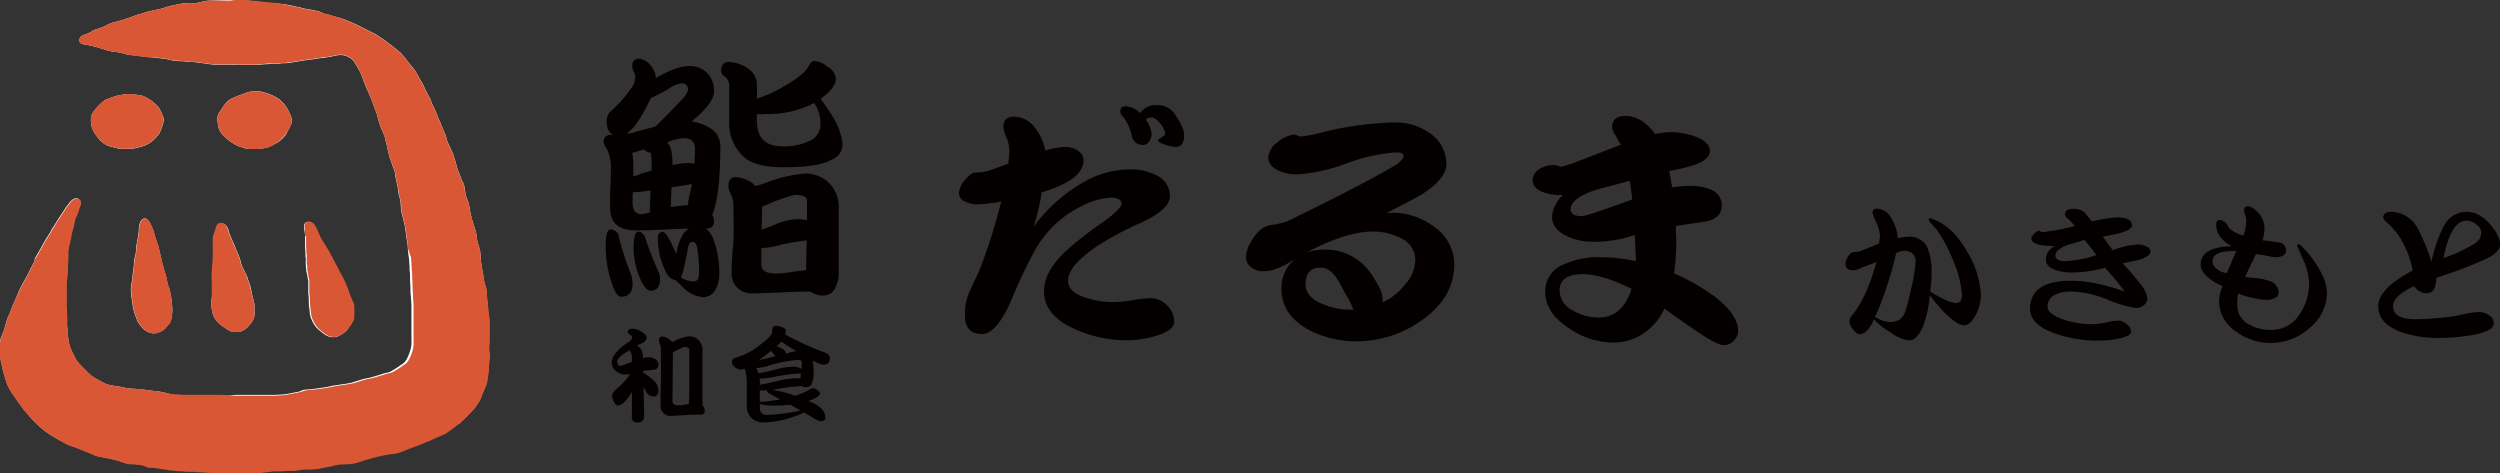 <svg xmlns="http://www.w3.org/2000/svg" viewBox="0 0 435.25 82.43"><rect x="0" y="0" width="435.25" height="82.43" fill="#333333" stroke="none"/><defs><style>.cls-1{fill:#040000;}.cls-2{fill:#fff;}.cls-3{fill:#d95735;}</style></defs><title>logo2</title><g id="レイヤー_2" data-name="レイヤー 2"><g id="レイヤー_1-2" data-name="レイヤー 1"><path class="cls-1" d="M201,58.55a17.35,17.35,0,0,1-4.73.69,22.08,22.08,0,0,1-9.1-1.92c-3.64-1.63-5.41-3.82-5.41-6.59,0-2.18,1.13-4.41,3.5-6.73a57.85,57.85,0,0,1,6.5-5.14c2.32-1.64,3.51-2.78,3.51-3.41s-.64-1.05-1.91-1.05a12.9,12.9,0,0,0-5,1.46,18.69,18.69,0,0,0-8,7.41,79.19,79.19,0,0,0-4.23,8.87c-1.73,4-3.46,6-5.14,6-2,0-3-1.09-3-3.23a9.45,9.45,0,0,1,.73-3.95c.54-1.19,1.09-2.41,1.68-3.6a99.23,99.23,0,0,0,3.91-12.28,25.1,25.1,0,0,1-4.09.5,4.55,4.55,0,0,1-2.1-.45,1.67,1.67,0,0,1-1.18-1.55A3.84,3.84,0,0,1,168,31.35c.68-.86,1.32-1.32,1.86-1.32a7.76,7.76,0,0,0,2.69-.45l3-1.09c.1-1,.19-1.69.19-2.23a6.57,6.57,0,0,0-.55-2.41,5.34,5.34,0,0,1-.5-1.82c0-1.14.64-1.73,1.91-1.73a4.67,4.67,0,0,1,3.64,2A9.88,9.88,0,0,1,182,26.21a13.3,13.3,0,0,1,3.55-.63,3.85,3.85,0,0,1,2.09.63,2.07,2.07,0,0,1,1,1.73c0,2.28-2.46,4.09-7.28,5.55a38.73,38.73,0,0,1-1.41,6,27.78,27.78,0,0,1,9.09-8,16.53,16.53,0,0,1,7.78-2,9.84,9.84,0,0,1,4.46,1,4,4,0,0,1,2.41,3.59c0,1.64-1.77,3.23-5.23,4.78a53.67,53.67,0,0,0-7.46,4c-3.37,2.27-5.05,4.28-5.05,6,0,1.36,1.05,2.36,3.19,3a14.86,14.86,0,0,0,4.82.73,20.75,20.75,0,0,0,3.18-.32,22,22,0,0,1,3.18-.36,3.92,3.92,0,0,1,2.83,1.23,4,4,0,0,1,1.27,2.82C204.44,57.05,203.3,57.92,201,58.55Zm3.59-33a5,5,0,0,1-1.73-.37c-.86-.27-1.27-.54-1.27-.86l.64-.41c.41-.23.63-.46.63-.68a3.38,3.38,0,0,0-.86-1.73c-.59-.68-1.09-1.05-1.5-1.05a1.07,1.07,0,0,0-1,.41,5,5,0,0,1,1,2.46,2.24,2.24,0,0,1-.46,1.32,1.22,1.22,0,0,1-1.09.59,1.86,1.86,0,0,1-1.91-1.64,7.89,7.89,0,0,0-1.55-3.28,1.33,1.33,0,0,1-.45-.91c0-.59.32-.9,1-.9a4,4,0,0,1,2.46,1.18,3.27,3.27,0,0,1,2.87-1.37,3.53,3.53,0,0,1,2.95,1.28c1.19,1.63,1.82,2.91,1.82,3.86C206.21,24.89,205.67,25.58,204.62,25.58Z"/><path class="cls-1" d="M247.45,55.82a19.5,19.5,0,0,1-11.23,3.6,17.73,17.73,0,0,1-8.56-2.1c-3-1.72-4.55-4-4.55-7a6.41,6.41,0,0,1,2.42-5.28c-2.14,1.45-4,2.18-5.51,2.18a3.21,3.21,0,0,1-2.09-.63,2.17,2.17,0,0,1-1-1.91,5.44,5.44,0,0,1,.82-2.51,8.51,8.51,0,0,1,1.64-2.13,4.19,4.19,0,0,1,2.13-.91,13,13,0,0,0,2.32-.5q.82-.34,6.14-3c5.33-2.63,9.6-4.91,12.79-6.77,1-.64,1.59-1.23,1.59-1.69s-.41-.63-1.23-.63a29.7,29.7,0,0,0-8.69,1.91,29.77,29.77,0,0,1-8.6,1.91,7.45,7.45,0,0,1-3.18-.64c-1.27-.55-1.86-1.32-1.86-2.32a3.66,3.66,0,0,1,1.63-2.64,5,5,0,0,1,3-1.32,1.21,1.21,0,0,1,.5.19,1.2,1.2,0,0,0,.55.13,17.92,17.92,0,0,0,3-.54,58,58,0,0,1,13.33-1.91,10.29,10.29,0,0,1,6.09,1.86,6.4,6.4,0,0,1,2.91,5.41c0,1.64-1.36,3.37-4.09,5.14-.68.46-2.78,1.55-6.32,3.37.9,0,1.22-.05,1-.05a12,12,0,0,1,7.23,2.41A7.86,7.86,0,0,1,253.18,46C253.18,49.87,251.27,53.19,247.45,55.82Zm-12.92-4.18a25.57,25.57,0,0,1-1.23-2.27c-1-1.82-2.09-2.78-3.36-2.78-1.78,0-2.64,1-2.64,2.87,0,1.5.95,2.63,2.91,3.45a12.34,12.34,0,0,0,4.87,1h.54A13.16,13.16,0,0,0,234.53,51.64Zm9.33-10.19A10.61,10.61,0,0,0,239,40.31c-3.09,0-6.95,1.23-11.5,3.64a9.87,9.87,0,0,1,3.18-.5,9.54,9.54,0,0,1,7.64,3.69A15.93,15.93,0,0,1,240,49.82a4.77,4.77,0,0,1,.72,2.82,10.76,10.76,0,0,0,3.82-3,6.84,6.84,0,0,0,1.87-4.37A4.19,4.19,0,0,0,243.86,41.45Z"/><path class="cls-1" d="M301.86,59.33a2.44,2.44,0,0,1-1.77.77c-.78,0-2.51-.91-5.14-2.73-1.73-1.18-3.46-2.41-5.19-3.64,0,.09-.09.23-.18.41a10.12,10.12,0,0,1-3.6,4,9.23,9.23,0,0,1-5.09,1.5,13.83,13.83,0,0,1-7.69-2.46c-2.82-1.82-4.18-4-4.18-6.41A5,5,0,0,1,272.34,46a14.18,14.18,0,0,1,6.23-1.22,30.26,30.26,0,0,1,6.23.68v-.68c0-.1-.09-1.37-.18-3.87a21.91,21.91,0,0,1-7,1.18,10.84,10.84,0,0,1-4.68-.91c-1.82-.82-2.73-2-2.73-3.5a5.83,5.83,0,0,1,1.91-3.73h-.41a8.17,8.17,0,0,1-3.05-.5c-1.23-.46-1.82-1.14-1.82-2.09a2.37,2.37,0,0,1,1.27-2,5,5,0,0,1,2.46-.64,3,3,0,0,1,1.05.32,15.65,15.65,0,0,0,2.86-.86l7.74-3a13.56,13.56,0,0,1-.91-1.55,3.47,3.47,0,0,1-.64-1.45c0-1.32.77-2,2.32-2,1.82,0,3.55,1,5.18,3.14a17.21,17.21,0,0,1,2.55-.32,13.5,13.5,0,0,1,4.19.68c1.82.64,2.77,1.5,2.77,2.59s-1,1.87-2.86,2.5a32.37,32.37,0,0,1-4.19,1c.09.63.27,1.59.5,2.86a19.42,19.42,0,0,1,3.18-.27,9.09,9.09,0,0,1,3.51.63,2.94,2.94,0,0,1,1.95,2.69c0,1.64-1,2.59-3,2.91-1.14.18-2.83.41-5,.77,0,.37,0,1,.05,1.73s0,1.37,0,1.73a41.84,41.84,0,0,1-.36,4.78,36.44,36.44,0,0,1,6.91,3.91c2.82,2.14,4.23,4.18,4.23,6.09A2.46,2.46,0,0,1,301.86,59.33Zm-26.25-11.6c-2.72,0-4.09,1-4.09,2.82a4,4,0,0,0,2.41,3.55,8.56,8.56,0,0,0,4.41,1.18c2.73,0,4.64-1.64,5.73-5Q278.82,47.73,275.61,47.73Zm8.15-16.24c-3.78,1-5.78,1.5-6,1.59-2.91,1-4.32,2.14-4.32,3.32,0,.82.64,1.23,2,1.23.59,0,3.5-1,8.74-2.91Z"/><path class="cls-1" d="M343.92,54.93c-.63,1.15-1.28,1.69-1.94,1.69-1.31,0-3.3-1.72-6-5.19a20.76,20.76,0,0,1-1.12,5.25c-.71,1.72-1.56,2.59-2.54,2.59a7.22,7.22,0,0,1-3.14-1.37,13.33,13.33,0,0,1-2.92-2.29c-.77,1.72-1.61,2.57-2.48,2.57-.33,0-.71-.28-1.12-.77A2.34,2.34,0,0,1,322,56a1.67,1.67,0,0,1,.44-1.1c1.64-1.91,3.05-5,4.26-9.28-.8.3-1.75.66-2.84,1.09a3.57,3.57,0,0,1-1.18.36c-.92,0-1.39-.36-1.39-1.12a2.43,2.43,0,0,1,.49-1.34c.3-.46.6-.71.93-.71a4.5,4.5,0,0,0,1.69-.38c.63-.24,1.53-.63,2.73-1.12.11-.71.17-1.14.17-1.31a6.34,6.34,0,0,0-.63-2.37A6.89,6.89,0,0,1,326,37c0-.43.27-.68.82-.68A3,3,0,0,1,329.29,38a7.23,7.23,0,0,1,1.09,3.44c1-.14,1.61-.22,1.83-.22a3.42,3.42,0,0,1,3.28,1.72,10.66,10.66,0,0,1,.79,4.7c0,.71-.08,1.74-.22,3.11a16.63,16.63,0,0,0,2.4,1.34,5.7,5.7,0,0,0,2,.68c.73,0,1.12-.47,1.12-1.39a17.86,17.86,0,0,0-1.53-6,25.54,25.54,0,0,0-2.87-5.4c-.08-.08-.38-.41-.87-1-.36-.38-.52-.63-.52-.74s.08-.24.3-.24c.05,0,.41.16,1.09.43,2,.88,3.8,2.73,5.38,5.52a15.79,15.79,0,0,1,2.32,7.61A7.31,7.31,0,0,1,343.92,54.93ZM333,44.17a2.21,2.21,0,0,0-1.45-.52,4.28,4.28,0,0,0-1.44.41,48.94,48.94,0,0,1-1.51,5.49,44.93,44.93,0,0,1-2.15,5.6,5.17,5.17,0,0,0,2.4.9,3.37,3.37,0,0,0,1.8-.36,2.71,2.71,0,0,0,1.07-1.53c.3-.9.68-2.34,1.12-4.34a28.32,28.32,0,0,0,.68-4.34A1.79,1.79,0,0,0,333,44.17Z"/><path class="cls-1" d="M372.85,45.1c-.19.08-1.28.33-3.3.74a39.67,39.67,0,0,1,2.81,3.25,6,6,0,0,1,1.5,2.78,1.56,1.56,0,0,1-.57,1.23,2,2,0,0,1-1.34.52,18.79,18.79,0,0,1-5.08-1.48,18.31,18.31,0,0,0-6.27-1.39,6,6,0,0,0-2.93.63,2.21,2.21,0,0,0-1.2,2c0,.79.8,1.5,2.41,2.12a15.05,15.05,0,0,0,5.59.93,11.08,11.08,0,0,0,2.24-.3,10.74,10.74,0,0,1,2.1-.32,2.32,2.32,0,0,1,1.48.65,1.81,1.81,0,0,1,.73,1.28c0,.49-.71.9-2.07,1.2a17.78,17.78,0,0,1-3.52.36,22.3,22.3,0,0,1-8-1.37c-2.67-1-4-2.43-4-4.14q0-4.92,7.21-4.92a24.32,24.32,0,0,1,4.75.57,34.41,34.41,0,0,1,4.55,1.34,46.62,46.62,0,0,0-3.46-4.15,23.81,23.81,0,0,1-5.43.82,9.8,9.8,0,0,1-3-.38c-1.25-.38-1.85-1-1.85-1.88a2.55,2.55,0,0,1,1.55-2.35c-2.73,0-4.09-.44-4.09-1.37,0-.19.16-.46.54-.82a1.49,1.49,0,0,1,.85-.51.79.79,0,0,0,.55.27,37,37,0,0,0,5.65-1.07c-.47-.49-.9-1-1.34-1.36-.27-.25-.41-.46-.41-.63,0-.65.52-1,1.56-1a2.74,2.74,0,0,1,1.74.55,12.16,12.16,0,0,1,1.39,1.66,26.1,26.1,0,0,1,4.34-.71c1.75,0,2.65.47,2.65,1.37,0,.54-.73,1-2.21,1.39-.95.22-1.91.41-2.86.6.38.55.95,1.31,1.72,2.35a15.15,15.15,0,0,1,4.23-1,3.57,3.57,0,0,1,1.69.38,1,1,0,0,1,.65.9C374.35,44.28,373.83,44.72,372.85,45.1Zm-9.93-3.33c-.06,0-1,.3-2.9.87a4.78,4.78,0,0,0-1.55.82,1.33,1.33,0,0,0-.63,1,.87.87,0,0,0,.54.8,2.11,2.11,0,0,0,1,.21,18.86,18.86,0,0,0,5.6-1.06C364.25,43.44,363.57,42.56,362.92,41.77Z"/><path class="cls-1" d="M402.06,57.14a10.13,10.13,0,0,1-12.81.55,6.41,6.41,0,0,1-2.92-5.38,6.67,6.67,0,0,1,.63-2.46c-2.57-1.2-3.82-2.46-3.82-3.82,0-2,1.8-3.06,5.4-3.17-1.8-1-2.7-2.24-2.7-3.71,0-.55.19-.85.63-.85a1.54,1.54,0,0,1,.68.25,1.45,1.45,0,0,1,.47.38,3.18,3.18,0,0,0,.6.9A6,6,0,0,0,390.56,41a6.94,6.94,0,0,0,.5-2.76,3.66,3.66,0,0,0-.17-.82,2.27,2.27,0,0,1-.19-.82.62.62,0,0,1,.71-.68c.46,0,1.06.41,1.83,1.18a4.25,4.25,0,0,1,1,3,6.66,6.66,0,0,1-.35,1.75c.71.05,1.74.19,3.11.41A1.34,1.34,0,0,1,398,43.63a1,1,0,0,1-.49.84,2.45,2.45,0,0,1-1.28.3,6.65,6.65,0,0,1-1.34-.19c-.82-.16-1.53-.27-2.13-.35l-1.91,4,2.46.25a11,11,0,0,1,1.69.41,2.2,2.2,0,0,1,1.72,2.1,1,1,0,0,1-.65.87,2.94,2.94,0,0,1-1.42.36,16.58,16.58,0,0,1-5-1.12,10.67,10.67,0,0,0-.13,2,3.72,3.72,0,0,0,2.07,3.41,7.61,7.61,0,0,0,3.88.93,5.71,5.71,0,0,0,4.77-2.54A9.63,9.63,0,0,0,402,49.06a11.1,11.1,0,0,0-1.06-3.93c-.66-1.53-1-2.32-1-2.35a.25.25,0,0,1,.28-.27c.16,0,.76.57,1.74,1.72a17.45,17.45,0,0,1,2.22,3.38,8.12,8.12,0,0,1,.95,3.28A8,8,0,0,1,402.06,57.14ZM386.8,43.9c-1.07.27-1.59.82-1.59,1.64a1.58,1.58,0,0,0,.8,1.31,2.94,2.94,0,0,0,1.69.68c.3-.74.84-2,1.64-3.82A12.69,12.69,0,0,0,386.8,43.9Z"/><path class="cls-1" d="M432.66,45.16a77.45,77.45,0,0,1-8.49,3.19c-.06,1.8-.6,2.7-1.67,2.7a2.52,2.52,0,0,1-2.18-1.23c-2.46,1.1-3.69,2.27-3.69,3.47,0,1.53,1.31,2.29,4,2.29a49.68,49.68,0,0,0,6.28-.49c.27,0,1.07-.19,2.32-.46a12.93,12.93,0,0,1,2.35-.3,3.08,3.08,0,0,1,1.8.57,1.65,1.65,0,0,1,.79,1.37c0,1-1.39,1.66-4.12,2.13a34.89,34.89,0,0,1-5.27.43,19.53,19.53,0,0,1-6.85-1.06c-2.59-1-3.88-2.46-3.88-4.48s2-4.07,6-6.2a16.9,16.9,0,0,0-1.58-4.61,12.45,12.45,0,0,0-2.87-3.71c-.46-.38-.68-.71-.68-1a.79.79,0,0,1,.33-.6,1.21,1.21,0,0,1,.84-.3,5.4,5.4,0,0,1,5,3.22,37.64,37.64,0,0,1,2.24,5.46,23.65,23.65,0,0,1,2.13-6.17,4.43,4.43,0,0,1,3.93-2.51c1.75,0,3.33,1,4.69,2.89a5.55,5.55,0,0,1,1.23,2.76C435.25,43.49,434.38,44.36,432.66,45.16Zm-1.53-6.09a2.71,2.71,0,0,0-1.72-.66c-1.8,0-3.14,2.19-4,6.53a28.62,28.62,0,0,0,4.94-2.24,4.43,4.43,0,0,0,1.28-1,2.19,2.19,0,0,0,.33-1.36A1.81,1.81,0,0,0,431.13,39.07Z"/><path class="cls-1" d="M113.36,11.5a3.68,3.68,0,0,1,.82,2.05.15.15,0,0,0,.13-.05c2.37-1.32,4.23-2,5.6-2a4.33,4.33,0,0,1,3.23,1.23,4.46,4.46,0,0,1,1.18,3.18c0,1.19-.95,2.6-2.86,4.33a13.48,13.48,0,0,0-1,.91,8.41,8.41,0,0,1,3.36,1.27,3.69,3.69,0,0,1,1.59,3c0,5.23-.41,9-1.13,11.23a5.23,5.23,0,0,1-.28.68,3,3,0,0,1,.32,1.23q0,1.15-1.23,1.23h-.18a4.49,4.49,0,0,1,1.23,1.68,16.8,16.8,0,0,1,1.09,6.19,5.45,5.45,0,0,1-.86,3.09,2.51,2.51,0,0,1-2,1,5.54,5.54,0,0,1-3.46-1.73,16.18,16.18,0,0,1-1.18-1.18,2.52,2.52,0,0,1-1.82-1.55,12.69,12.69,0,0,1-1.37-5.87c0-.68.27-1.05.91-1.05.41,0,1.18,1.28,2.28,3.83,0,.09,0,.13,0,.18a8.4,8.4,0,0,1,1-3.23A2.91,2.91,0,0,1,120,39.79l-3.59.14c-2.73.14-4.6.18-5.6.18-3.09,0-4.59-1.27-4.59-3.91,0-.77,0-1.55,0-2.36s.14-2.32.14-4.6a7.52,7.52,0,0,0-.82-3.55,1.9,1.9,0,0,1-.45-1c0-.82.45-1.23,1.45-1.23h.27c-.81-.32-1.18-1.09-1.18-2.32a2.33,2.33,0,0,1,.64-1.73,21,21,0,0,0,3.59-4,3.3,3.3,0,0,0,.73-1.95,2.28,2.28,0,0,0-.27-1.05,1.51,1.51,0,0,1-.23-.91,1.12,1.12,0,0,1,1.23-1.27A3,3,0,0,1,113.36,11.5Zm-5.73,29.3a48.66,48.66,0,0,0,2.14,6.73,5.55,5.55,0,0,1,.36,1.82c0,1.54-.68,2.32-2,2.32-.63,0-1.22-1-1.77-2.87a19.54,19.54,0,0,1-.91-5.87c0-2,.27-3,.91-3A1.6,1.6,0,0,1,107.63,40.8Zm1.64-17.56a4.63,4.63,0,0,0,1.5-.32c1.18-.32,2.27-.59,3.27-.87,1-.9,2.28-2.22,4-4,1.14-1.14,1.73-1.95,1.73-2.45a1,1,0,0,0-1.09-1.1,5.19,5.19,0,0,0-2.37,1.05c-1.27.68-2.23,1.18-3,1.55a31.21,31.21,0,0,1-2.22,4,7.28,7.28,0,0,1-2,2.14Zm2.32,7,1.86-.54,0-1.5a7.8,7.8,0,0,0-.19-1.6,1.77,1.77,0,0,1-1.13-.59c-.87.27-1.55.46-2.05.59a12.6,12.6,0,0,1,.18,2c0,.82,0,1.5,0,2.09A5.66,5.66,0,0,0,111.59,30.24Zm1.54,6.51.14-3.6a24.76,24.76,0,0,1-3.09.32c-.05.82-.05,1.46-.05,1.82,0,1.32.5,2,1.59,2a5.68,5.68,0,0,0,1.41-.32Zm-.86,4.41a47.48,47.48,0,0,0,2.27,5.91,3.64,3.64,0,0,1,.37,1.55c0,1.27-.55,2-1.6,2-.68,0-1.36-.81-2-2.45a13.65,13.65,0,0,1-1-5c0-1.87.27-2.83.87-2.83C111.54,40.29,111.9,40.61,112.27,41.16Zm4-16.19c.55.5.82,1.77.82,3.77a14.9,14.9,0,0,1,2.69-.36,4.84,4.84,0,0,1,1.13.13c0-.81.1-1.63.1-2.45,0-1.28-.6-2-1.78-2a8.74,8.74,0,0,0-2.77.59,1.42,1.42,0,0,1-.28.23S116.18,25,116.22,25Zm3.83,8.87c.13-.64.27-1.23.36-1.82-1.27.27-2.46.45-3.55.59l-.13,3.45c1-.18,2-.27,3-.36C119.82,35.16,119.91,34.56,120.05,33.84ZM120.77,49c.59,0,.91-.45.91-1.36a23.58,23.58,0,0,0-.32-4.64c-.18-.59-.45-.91-.77-.91s-.59.27-.77.82c-.14.82-.32,1.86-.59,3a11.72,11.72,0,0,1-.69,2.41A4.63,4.63,0,0,0,120.77,49Zm9.65-36.93a3.35,3.35,0,0,1,1.36,2.82v2.27a20,20,0,0,0,4.46-2c2.45-1.36,4-2.59,4.55-3.64.32-.59.63-.91,1-.91a4.21,4.21,0,0,1,2.28,1,2.69,2.69,0,0,1,1.45,2.09c0,1.09-.91,2.23-2.64,3.5l0,.05a31.51,31.51,0,0,1,2,2.91,11.23,11.23,0,0,1,1.82,5,2.94,2.94,0,0,1-2,2.68c-1.54.87-4.27,1.28-8.28,1.28-3.45,0-5.86-.64-7.14-2a8.05,8.05,0,0,1-2.32-6.23V14.87a2,2,0,0,0-.91-1.64,1.1,1.1,0,0,1-.5-.86c0-1,.46-1.6,1.41-1.6A6.94,6.94,0,0,1,130.42,12.05Zm.72,20a3,3,0,0,0,.37.31,12.42,12.42,0,0,0,1.77-.54,25.41,25.41,0,0,1,6.87-1.64,6,6,0,0,1,4.28,1.73,6.14,6.14,0,0,1,1.59,4.5V47.21a5.74,5.74,0,0,1-.77,3.23,2.27,2.27,0,0,1-1.73,1,3.51,3.51,0,0,1-2.41-.68c-1.91,0-3.87.09-5.92.18s-3.64.14-4.46.14a3.41,3.41,0,0,1-3.36-3.37c0-.77,0-2.32.23-4.59s.09-4.87.09-7.32a4.92,4.92,0,0,0-.59-2.28,2.62,2.62,0,0,1-.28-1.09c0-1,.41-1.59,1.23-1.59A5.49,5.49,0,0,1,131.14,32Zm1.69-12.19a7,7,0,0,1-1.05,0v1.14c0,3,1.5,4.46,4.5,4.46a10.2,10.2,0,0,0,4.78-1,3.09,3.09,0,0,0,1.77-2.63,6.33,6.33,0,0,0-1-3.78s-.09,0-.09-.14A17.29,17.29,0,0,1,132.83,19.83Zm7.59,23.47c0-.5,0-1,.05-1.5-1.46.18-2.91.41-4.32.72a14,14,0,0,1-3.46.6h-.14l0,2.86c0,1.09.82,1.59,2.5,1.59a18,18,0,0,0,2.78-.27c1-.14,1.82-.23,2.54-.32C140.33,45.89,140.38,44.66,140.42,43.3ZM135,39.07a10.25,10.25,0,0,1,3.77-.91,10.78,10.78,0,0,1,1.73.18c0-1.09,0-2.23,0-3.41,0-.68-.72-1-2.13-1a28.21,28.21,0,0,0-5,1.78,5.34,5.34,0,0,0-.68.27l-.09,4C133.19,39.79,134,39.48,135,39.07Z"/><path class="cls-1" d="M111.71,57.75c.57.36.86.71.86,1a1.16,1.16,0,0,1-.82,1l-.87.44a3.62,3.62,0,0,1,.58.38,2.65,2.65,0,0,1,.47,1.75,5.28,5.28,0,0,1,1.08-.11,1.85,1.85,0,0,1,1.12.36,1.06,1.06,0,0,1,.51.91q0,.9-1.14.93c-.59.05-1.09.11-1.53.16l0,.29A10.16,10.16,0,0,1,113.53,66a2.68,2.68,0,0,1,1.11,1.87c0,.76-.27,1.14-.78,1.14a1.44,1.44,0,0,1-1.4-.85l-.42-.78.11,4.89q0,1.29-1.14,1.29t-1-1.14l0-4.19c-.15.22-.29.46-.44.68-.73,1.12-1.4,1.67-2,1.67a.51.51,0,0,1-.49-.35,2.3,2.3,0,0,1-.51-1.29c0-.4.29-.83.91-1.34a12.68,12.68,0,0,0,2.26-2.48,5.36,5.36,0,0,1-.75.06,2.39,2.39,0,0,1-1.86-.66,1.92,1.92,0,0,1-.63-1.42c0-1,.87-2.11,2.65-3.38.6-.36.91-.69.91-1,0-.14-.12-.27-.36-.42s-.42-.36-.42-.56a.41.41,0,0,1,.2-.36.88.88,0,0,1,.58-.15A3.43,3.43,0,0,1,111.71,57.75ZM110,62.38a2.23,2.23,0,0,0-.38-1.4h0c-1.46.83-2.16,1.49-2.16,1.92s.16.79.5.79a2.79,2.79,0,0,0,1.13-.37L110,63Zm6.6-3.25a2.62,2.62,0,0,1,.4.43,2.15,2.15,0,0,0,.48-.2,7.07,7.07,0,0,1,2.47-.81,2.39,2.39,0,0,1,1.71.69,2.47,2.47,0,0,1,.64,1.8v9.09a2.92,2.92,0,0,1,0,.46,1.28,1.28,0,0,1,.38.89.63.63,0,0,1-.71.71c-1,0-2.18,0-3.42.14-.93,0-1.56.08-1.91.08A1.71,1.71,0,0,1,115,70.7c0-.64,0-1.91.05-3.81s0-4.09,0-6.12a2,2,0,0,0-.24-1,1.28,1.28,0,0,1-.1-.47c0-.47.18-.71.56-.71A2.11,2.11,0,0,1,116.55,59.13ZM120,66.86c0-1.75,0-3.71,0-5.89,0-.37-.29-.57-.85-.57a9,9,0,0,0-1.82.86l-.18.09-.07,8.44c0,.52.34.78,1.07.78a5.75,5.75,0,0,0,1.25-.15,2.83,2.83,0,0,0,.53-.07C120,69.4,120,68.24,120,66.86Z"/><path class="cls-1" d="M136.28,57c.34.15.52.31.52.46a3.29,3.29,0,0,1-.09.76,44.73,44.73,0,0,0,6.86,3.13c.6.26.91.56.91.95,0,.8-.38,1.2-1.13,1.2a5.25,5.25,0,0,1-1.87-.75,9.54,9.54,0,0,1,.16,1.93,4.43,4.43,0,0,1-.38,2.24,1.07,1.07,0,0,1-1,.49,1,1,0,0,1-.71-.2,37,37,0,0,0-4.1.49c-.36.07-.71.14-1,.18a19.54,19.54,0,0,1,3.88,1,8.26,8.26,0,0,0,2.51-1,1.18,1.18,0,0,1,.69-.29,1.43,1.43,0,0,1,.74.31c.31.21.48.43.48.67s-.58.73-1.71,1.13l-.29.1A8.06,8.06,0,0,1,142.86,71a2.37,2.37,0,0,1,.84,1.69c0,.42-.29.63-.84.63a3.68,3.68,0,0,1-1.33-.58c-.47-.31-1-.62-1.53-.94a17.13,17.13,0,0,1-2,.81,16.21,16.21,0,0,1-5,.93,2.9,2.9,0,0,1-2.11-.71,2.79,2.79,0,0,1-.87-2l0-4.18a8.11,8.11,0,0,0-.22-2,3,3,0,0,1-.14-.49,1.87,1.87,0,0,1-.66.16,1.6,1.6,0,0,1-1.09-.43,1.17,1.17,0,0,1-.47-.79c0-.47.16-.74.53-.78a12.44,12.44,0,0,0,4.63-2.51c1.15-.87,1.77-1.51,1.84-1.93a3.71,3.71,0,0,1,0-.42c0-.49.23-.74.63-.74A2.9,2.9,0,0,1,136.28,57Zm-4.53,7.24c.11.24.21.49.31.75a27.51,27.51,0,0,0,3.05-.69,12.84,12.84,0,0,1,3-.46,2.87,2.87,0,0,1,1.35.33s.05.05.09.05a9.25,9.25,0,0,0,.06-.94c0-.42-.2-.64-.57-.64a24.35,24.35,0,0,0-5.42,1.09,8.43,8.43,0,0,1-1.76.33.78.78,0,0,1-.22,0A1.16,1.16,0,0,0,131.75,64.2Zm1.31-1.74L135,62a8,8,0,0,0-.8-.89c-.78.63-1.47,1.18-2.09,1.62A6.5,6.5,0,0,0,133.06,62.46Zm-.77,4.2v.25c.48,0,1.55-.27,3.19-.65a15.75,15.75,0,0,1,3.32-.46,2.69,2.69,0,0,1,.57.06c0-.29,0-.58.09-.87a1.5,1.5,0,0,1-.38,0,29.36,29.36,0,0,0-3.93.51,12.49,12.49,0,0,1-2.53.35,2.18,2.18,0,0,1-.38,0A6.87,6.87,0,0,1,132.29,66.66Zm.4,3.25a24.7,24.7,0,0,0,3.15-.43c-.62-.31-1.24-.64-1.87-1-.3-.1-.42-.24-.42-.42a.3.3,0,0,1,0-.13,7.18,7.18,0,0,1-.88,0h-.4v2A1.6,1.6,0,0,1,132.69,69.91Zm4.9.51a25.34,25.34,0,0,1-3,.15,10.61,10.61,0,0,1-1.92-.16,1,1,0,0,1-.37-.13v.63a1.12,1.12,0,0,0,1.26,1.28,30.7,30.7,0,0,0,5.8-.77Zm1.1-9.29c-.38-.22-.76-.46-1.16-.71a12.42,12.42,0,0,1-1.49-1,5.9,5.9,0,0,1-.75.75l-.09.09a4.24,4.24,0,0,1,.88.35c.47.25.72.5.72.76v.18C137.57,61.33,138.19,61.2,138.69,61.13Z"/><path class="cls-2" d="M39.89,68.89H38.68l-1.38,0-1.85,0-.92,0H33.32l-1.52,0c-.44,0-.88,0-1.32-.09A11,11,0,0,1,29,68.44L28,68.23a5.72,5.72,0,0,0-1.09-.15,5.51,5.51,0,0,1-.57-.06L25,67.84c-.25,0-.51-.07-.77-.09l-1.69-.11a4.77,4.77,0,0,1-.66-.1c-.36-.07-.73-.17-1.1-.22l-.45-.07-1.13-.2a3.74,3.74,0,0,1-.48-.12,6.44,6.44,0,0,1-1.38-.65L16.84,66a6.17,6.17,0,0,1-1-.64,11.22,11.22,0,0,1-1-.95c-.1-.12-.21-.22-.32-.33s-.38-.38-.56-.58-.32-.36-.48-.54a2,2,0,0,1-.31-.48c-.08-.16-.16-.33-.25-.49s-.29-.58-.43-.87a7.2,7.2,0,0,1-.6-2c0-.28-.07-.57-.09-.86s-.06-.67-.08-1A10.19,10.19,0,0,1,11.68,56a9.72,9.72,0,0,0-.08-1.43c0-.41-.06-.82-.08-1.24V53.1q0-.69,0-1.38,0-1.08,0-2.16a8.42,8.42,0,0,1,.08-1c0-.21.05-.42.07-.63,0-.41.07-.82.07-1.23,0-.13,0-.25,0-.38,0-.53.09-1.07.09-1.61,0-.3,0-.61,0-.92a4.84,4.84,0,0,1,.15-1,2.33,2.33,0,0,0,.07-.25c.11-.5.2-1,.3-1.49s.2-.94.34-1.4a3.9,3.9,0,0,0,.14-.59c0-.18.07-.36.1-.54a3,3,0,0,1,.27-.81,2.11,2.11,0,0,0,.16-.34c.1-.26.19-.52.28-.79s.17-.54.29-.81a1.06,1.06,0,0,0,.06-.19.83.83,0,0,0-.16-.81.71.71,0,0,0-.7-.24,1.31,1.31,0,0,0-.47.2,3.14,3.14,0,0,0-.73.77,4.12,4.12,0,0,1-.32.41,3.3,3.3,0,0,0-.34.49c-.14.24-.29.46-.44.68s-.48.72-.71,1.08-.42.69-.62,1l-.14.22a6.14,6.14,0,0,0-.53.89,11.78,11.78,0,0,1-.61,1,9.87,9.87,0,0,0-.54.88c-.23.42-.45.85-.69,1.26s-.53.94-.83,1.39A1.89,1.89,0,0,0,6,45.4a2.55,2.55,0,0,1-.2.48l-.28.53c-.09.16-.18.32-.26.49-.2.46-.45.91-.69,1.35-.14.27-.3.52-.44.78-.24.45-.47.9-.7,1.36-.06.11-.1.22-.16.34L2.8,51.85l-.23.56a2.07,2.07,0,0,1-.15.34,4.49,4.49,0,0,0-.31.71,13.07,13.07,0,0,1-.65,1.6,5.46,5.46,0,0,0-.26.67c-.16.51-.29,1-.45,1.55-.1.31-.21.61-.34.91s-.17.43-.25.64a1.85,1.85,0,0,0-.11.45,6.77,6.77,0,0,0,0,1c0,.22,0,.44,0,.66s0,.52,0,.78a5.33,5.33,0,0,0,.1,1.05c0,.17.07.34.11.51.08.4.16.81.27,1.21.18.64.37,1.29.57,1.93a5.17,5.17,0,0,0,.52,1.18l.19.35a5.49,5.49,0,0,0,.52.8l.31.45c.26.39.51.79.8,1.16a3.25,3.25,0,0,1,.31.42,11.49,11.49,0,0,0,.8,1l.73.86.2.21.59.63c.08.08.16.17.24.24.54.48,1.08,1,1.65,1.4a7.34,7.34,0,0,0,.73.51l.59.36a13.26,13.26,0,0,0,1.38.78l.61.32a5.62,5.62,0,0,0,1.42.62l.33.1c.49.22,1,.36,1.49.6a.75.75,0,0,0,.13.06c.64.25,1.26.51,1.89.78a3,3,0,0,0,.66.2l1,.19c.5.1,1,.2,1.51.33s.92.22,1.36.38l.55.16a6.12,6.12,0,0,0,1,.23l.49,0,1,.09c.22,0,.44,0,.66.08.37.07.74.1,1.11.15s.61,0,.92.06.5,0,.74.09.65.1,1,.15l.82.14.57.08,1.35.12.51,0c.42,0,.85.07,1.27.09l.72,0,.8.08c.14,0,.28,0,.43,0l1,.07.09,0c.35,0,.7.08,1.06.08.61,0,1.23,0,1.84.06h.17a8.85,8.85,0,0,0,.89,0h.12c.4,0,.8,0,1.2,0h2.91a8.32,8.32,0,0,0,1.12-.07l.74-.09,1.61-.11h.12l1.06,0H49l.78-.07.25,0c.27,0,.54,0,.81,0a5.36,5.36,0,0,0,1.06-.1,7.83,7.83,0,0,1,1.28-.14l1,0a11.89,11.89,0,0,0,1.2-.12l.54-.11,1.47-.27.48-.09c.15,0,.3-.07.45-.12a4.33,4.33,0,0,1,1.19-.17c.42,0,.84,0,1.26-.05a6.73,6.73,0,0,0,1.61-.3l.76-.26.63-.2c.47-.11.93-.25,1.39-.38l.75-.19.79-.17a12.3,12.3,0,0,1,1.7-.28,5.34,5.34,0,0,0,1.26-.27,10.14,10.14,0,0,0,1-.39l.29-.13.76-.28.37-.14a10.74,10.74,0,0,0,1.37-.52c.36-.17.73-.31,1.1-.45a4.22,4.22,0,0,0,.45-.18c.37-.19.74-.35,1.12-.52l.8-.33a4.67,4.67,0,0,0,1.15-.65l.47-.33a5.13,5.13,0,0,0,.6-.44L80,73.7l.06-.06c.31-.31.63-.59.94-.89s.49-.49.73-.74.51-.55.76-.83a3.82,3.82,0,0,0,.48-.64l.12-.2a5.66,5.66,0,0,0,.67-1.2.54.54,0,0,1,0-.11c.13-.3.28-.61.4-.92s.15-.39.24-.59.13-.3.19-.44a1.87,1.87,0,0,0,.14-.44,3.4,3.4,0,0,0,.08-.46c0-.26.07-.53.11-.79s0-.25.06-.37c0-.28,0-.56.06-.84,0-.09,0-.19,0-.28,0-.44.09-.88.13-1.32a6.31,6.31,0,0,0,0-1.15,8.71,8.71,0,0,1,0-1.84,2.26,2.26,0,0,0,0-.26c0-.41,0-.82,0-1.24s0-.76,0-1.15,0-.59,0-.89c0-.13,0-.27,0-.4,0-.44-.1-.88-.18-1.31l0-.23c-.05-.54-.11-1.09-.16-1.63s-.08-1.11-.13-1.67a3.8,3.8,0,0,0-.14-.82c-.06-.2-.12-.4-.17-.61A10.46,10.46,0,0,1,84.13,48c0-.31-.09-.61-.15-.91-.08-.46-.17-.92-.22-1.39s-.09-.84-.11-1.26a4.71,4.71,0,0,0-.23-1.39l-.24-.74a4,4,0,0,1-.11-.47c0-.24-.07-.48-.09-.72a4.57,4.57,0,0,0-.16-.82c-.06-.23-.13-.46-.2-.69s-.19-.58-.28-.87-.13-.39-.18-.58-.12-.54-.18-.81a10.28,10.28,0,0,1-.21-1.08,7.27,7.27,0,0,0-.41-1.52c-.1-.24-.18-.49-.26-.73a2.74,2.74,0,0,1-.09-.39c0-.28-.07-.56-.11-.83a3.26,3.26,0,0,0-.33-1.13,4.43,4.43,0,0,1-.32-.7c-.11-.3-.23-.6-.35-.89a7.61,7.61,0,0,1-.33-.95c-.1-.35-.19-.7-.29-1.05L79,27.18a5.26,5.26,0,0,0-.36-.93c-.24-.48-.45-1-.68-1.44a3.26,3.26,0,0,1-.22-.71,3.13,3.13,0,0,0-.2-.66l-.68-1.62c-.08-.17-.15-.35-.22-.53-.17-.37-.36-.74-.5-1.13,0,0,0-.07,0-.11l-.33-.73c-.16-.37-.33-.74-.51-1.1a2.76,2.76,0,0,1-.2-.47,4.23,4.23,0,0,0-.39-.9c-.06-.12-.13-.23-.2-.35a2.49,2.49,0,0,1-.15-.28,8.43,8.43,0,0,0-.39-.8l-.09-.21a8,8,0,0,0-.59-1.12,2.77,2.77,0,0,1-.22-.37c-.19-.37-.4-.72-.6-1.08a7.19,7.19,0,0,0-.58-.86l-.34-.39c-.28-.31-.53-.64-.79-1l-.59-.74a5.85,5.85,0,0,0-.92-.87l-.49-.4c-.3-.24-.59-.49-.9-.71a4.82,4.82,0,0,1-.51-.38,9.57,9.57,0,0,0-.89-.64c-.17-.11-.34-.21-.5-.33a6.62,6.62,0,0,0-1-.58c-.85-.42-1.69-.86-2.54-1.29l-1-.46-.85-.34-.43-.19A8.47,8.47,0,0,0,58.67,3c-.29-.08-.59-.16-.88-.26a8.16,8.16,0,0,0-1-.26.79.79,0,0,1-.22-.06L55.53,2a16.29,16.29,0,0,0-1.94-.4,7.1,7.1,0,0,1-1-.21,7.77,7.77,0,0,0-1-.23L50.89,1l-1-.2L49.2.71,48.11.57l-.54,0c-.17,0-.34-.05-.52-.06-.54,0-1.09-.1-1.63-.17-.37,0-.74-.1-1.11-.12a4.48,4.48,0,0,1-.63-.06c-.42,0-.84-.08-1.27-.09H41L40.2,0l-.75,0h-.17L36.69.1a5.78,5.78,0,0,0-1.25.15L34.79.4l-.7.15A6.76,6.76,0,0,1,32.6.61h-.29a3.38,3.38,0,0,0-.55,0L31,.77a15.68,15.68,0,0,0-2.62.65,6.1,6.1,0,0,1-.84.22l-1.09.23a11.24,11.24,0,0,0-1.72.48l-.3.08a5.15,5.15,0,0,0-.56.16l-.75.28c-.72.27-1.45.5-2.19.72-.34.11-.7.2-1.05.29a3.36,3.36,0,0,0-.74.24l-.9.43-.21.1a11.68,11.68,0,0,1-1.25.45,2.14,2.14,0,0,0-.71.31l-.17.1a3.62,3.62,0,0,1-.91.43l-.48.17a1,1,0,0,0-.68.8.59.59,0,0,0,.26.62,1.23,1.23,0,0,0,.31.14A3.78,3.78,0,0,0,15,7.8c.22,0,.44.06.66.11s.27.07.42.1a9.79,9.79,0,0,1,1.38.39l1.1.34A7,7,0,0,0,19.81,9l.69.09a2.66,2.66,0,0,1,.39.07,7.4,7.4,0,0,1,.81.21l.33.09,1.14.17a2.57,2.57,0,0,1,.4,0q.9.15,1.8.24l.45.06,1.38.14,1.23.14a7.89,7.89,0,0,1,1.16.22,5.6,5.6,0,0,0,1.47.2c.41,0,.81.05,1.21.07l.63.05c.3,0,.6,0,.89.06l1.37.17,1.4.2a8.32,8.32,0,0,0,1.12.09l1,0,1,0c.3,0,.6,0,.89,0,.54,0,1.08,0,1.62.05l.31,0h1.5l.63,0,.8-.08.72-.06c.5,0,1-.07,1.49-.07h.49L49.26,11c.16,0,.32,0,.49,0s.61-.06.91-.1l1.28-.21.45-.07c.58-.12,1.16-.19,1.74-.26.33,0,.66-.09,1-.15l.94-.13c.25,0,.5-.06.75-.09l.45-.07a10.76,10.76,0,0,0,1.1-.23,6.49,6.49,0,0,1,.77-.11,3,3,0,0,1,1,.13,3.28,3.28,0,0,1,1,.52,2.11,2.11,0,0,1,.6.66,2.69,2.69,0,0,0,.19.32l.72,1.24a5,5,0,0,1,.41.95,9.47,9.47,0,0,0,.4,1.05c.06.14.11.28.16.43a5.11,5.11,0,0,0,.27.64c.09.17.18.36.26.54l.58,1.41.06.16c.09.25.16.51.26.76s.31.77.45,1.15c0,.08.06.15.08.22.1.36.19.72.29,1.09a11.3,11.3,0,0,0,.51,1.52c.1.24.21.48.31.71a5,5,0,0,1,.41,1.26,6.25,6.25,0,0,0,.27,1c0,.05,0,.11,0,.16.09.37.17.73.26,1.1A12.16,12.16,0,0,0,68,27.87l.21.59c.12.35.24.69.37,1a4.77,4.77,0,0,1,.25,1c0,.28.08.55.13.83s.1.45.15.67a9,9,0,0,1,.22,1.36,3.9,3.9,0,0,0,.19.9,6,6,0,0,1,.23,1.19c0,.29.06.59.06.89,0,0,0,.05,0,.08a10.19,10.19,0,0,0,.22,1.1c.14.5.26,1,.37,1.51s.15.75.2,1.13c.07.62.16,1.24.27,1.85A7.74,7.74,0,0,1,71,43.15a12,12,0,0,0,.15,1.46,7.52,7.52,0,0,1,.09.83l.06,1,0,.35c0,.33.08.66.09,1s0,.5,0,.75c0,.53.06,1.07.07,1.61s0,1,.08,1.49a.76.76,0,0,0,0,.15l.09,1.2c0,.21,0,.42,0,.63s0,.21,0,.32c0,.68,0,1.36,0,2a4.44,4.44,0,0,0,0,.63c0,.12,0,.23,0,.35l0,1c0,.28,0,.56,0,.84a7.69,7.69,0,0,1,0,.83,2.36,2.36,0,0,1,0,.46,5.77,5.77,0,0,1-.34,1.36l-.18.46a4.18,4.18,0,0,1-.44.87,2.13,2.13,0,0,1-.76.73,3.37,3.37,0,0,0-.31.21,10,10,0,0,1-1,.64l-.22.14a2.42,2.42,0,0,1-1,.43,5.67,5.67,0,0,0-.92.25l-.16.06c-.56.16-1.12.34-1.68.49a6.41,6.41,0,0,1-.73.17,8.1,8.1,0,0,0-1.2.3l-1.37.43a.9.9,0,0,1-.22.06c-.4.07-.79.16-1.19.21-.21,0-.42.06-.63.09l-.54.08c-.31.05-.63.08-.94.15a14.13,14.13,0,0,1-1.47.28l-1.11.17-1.08.13-.83.06a3.31,3.31,0,0,0-.63.1A10.62,10.62,0,0,1,52,68.2c-.5.08-1,.18-1.47.28a13.66,13.66,0,0,1-1.43.2l-1.17.07q-.41,0-.81,0c-1.11,0-2.23,0-3.34,0-.76,0-1.51,0-2.27,0l-.55,0Z"/><path class="cls-2" d="M53.11,41.12h0c0,.11,0,.23,0,.34v.69c0,.23,0,.45,0,.67,0,.4.05.8.06,1.2s0,.62.05.92,0,.46,0,.69v.17c.06.37,0,.73.09,1.09,0,.18,0,.37.08.55l.15.76c0,.23.1.47.13.7s0,.54,0,.81,0,.61,0,.92c0,.12,0,.25,0,.37a10,10,0,0,1,.09,1.44c0,.39,0,.78.08,1.18s.07.61.1.91a3.73,3.73,0,0,0,.21.89,6.59,6.59,0,0,0,.61,1.18,2.8,2.8,0,0,0,.25.35,5.94,5.94,0,0,0,.78.72c.15.13.32.25.48.37a4.86,4.86,0,0,0,.53.35,2.22,2.22,0,0,0,1.23.32,2.17,2.17,0,0,0,.94-.23,5.35,5.35,0,0,0,.77-.45,3.13,3.13,0,0,0,.88-.86l.32-.45a5.29,5.29,0,0,0,.44-.77,2.07,2.07,0,0,0,.22-.91V53.48a2,2,0,0,0-.21-.86c-.14-.31-.28-.63-.41-.95a4.62,4.62,0,0,1-.23-.62,6.86,6.86,0,0,0-.32-.86c-.31-.75-.67-1.49-1-2.21a3.26,3.26,0,0,0-.24-.4,3,3,0,0,1-.28-.53,2.43,2.43,0,0,0-.16-.37l-.33-.6-.48-.89-.39-.77-.29-.53c-.2-.33-.39-.66-.6-1s-.36-.57-.54-.85a4,4,0,0,1-.22-.34,7.49,7.49,0,0,1-.38-.81l-.45-1a3.92,3.92,0,0,0-.48-.82,1.11,1.11,0,0,0-.95-.45.69.69,0,0,0-.7.61,2.57,2.57,0,0,0,0,.68C53.06,40.3,53.09,40.71,53.11,41.12Z"/><path class="cls-2" d="M44.08,25.94a11.64,11.64,0,0,0,1.18-.05,10.09,10.09,0,0,0,1.1-.18,3.63,3.63,0,0,0,1-.38L48,25a4.68,4.68,0,0,0,1.28-1l.44-.49A2.47,2.47,0,0,0,50,23l.62-1.21a2.06,2.06,0,0,0,.19-.89,1.07,1.07,0,0,0-.07-.39,4.47,4.47,0,0,0-.25-.64c-.08-.16-.15-.31-.22-.47a5.65,5.65,0,0,0-1-1.5l-.45-.44a2.51,2.51,0,0,0-.41-.32,10.45,10.45,0,0,0-.93-.51,9.38,9.38,0,0,0-1.71-.6,1.8,1.8,0,0,0-.39-.08A7.09,7.09,0,0,0,44,15.92a4,4,0,0,0-1,.18l-.75.29-.54.19-.29.11-1.11.48a2.7,2.7,0,0,0-.86.63,5.67,5.67,0,0,0-.6.77l-.59.88-.14.22a1.75,1.75,0,0,0-.25,1.07l0,.35a11.22,11.22,0,0,0,.19,1.16,1.4,1.4,0,0,0,.18.48,3.25,3.25,0,0,0,.56.76l.65.62a6,6,0,0,0,.79.62,11.66,11.66,0,0,0,1.14.66l.24.1,1,.31a2.75,2.75,0,0,0,.91.14Z"/><path class="cls-2" d="M36.78,52.41a4.91,4.91,0,0,0,0,.83c.07.43.15.87.25,1.3a2.6,2.6,0,0,0,.45,1l.27.36a3.14,3.14,0,0,0,.51.52,12.31,12.31,0,0,0,1.51,1.05,2.06,2.06,0,0,0,1,.31,4.07,4.07,0,0,0,.78,0,2.13,2.13,0,0,0,.91-.33,4.2,4.2,0,0,0,1.09-1,3.86,3.86,0,0,0,.65-1.11,2.42,2.42,0,0,0,.1-.36,3.66,3.66,0,0,0,0-.81l0-.54c0-.13,0-.27,0-.4a1.43,1.43,0,0,0,0-.29c-.09-.41-.18-.82-.29-1.23a11.25,11.25,0,0,1-.26-1.15c-.05-.25-.11-.5-.17-.76s-.11-.36-.18-.54a3.41,3.41,0,0,1-.23-.68,1.42,1.42,0,0,0-.11-.33c-.06-.15-.13-.3-.2-.45-.21-.44-.43-.87-.64-1.31a2,2,0,0,1-.17-.4c-.07-.24-.13-.48-.19-.72a4.64,4.64,0,0,0-.16-.53c-.13-.34-.28-.69-.43-1L41,43.17c-.13-.35-.25-.7-.41-1s-.34-.8-.51-1.19a7.41,7.41,0,0,1-.28-.79c0-.13-.07-.26-.11-.39a3,3,0,0,0-.18-.36,1.22,1.22,0,0,0-.75-.54.82.82,0,0,0-1,.55,2.09,2.09,0,0,0-.13.35c-.1.32-.21.63-.33,1a2.57,2.57,0,0,0-.17.66,6.82,6.82,0,0,0,0,1c0,.55,0,1.09,0,1.64,0,.16,0,.33,0,.49,0,.64-.05,1.28-.12,1.92,0,.28,0,.56-.06.84a11.46,11.46,0,0,0,0,1.55c0,.22,0,.44,0,.66,0,.49,0,1,0,1.47a4.89,4.89,0,0,1,0,.66A3.58,3.58,0,0,0,36.78,52.41Z"/><path class="cls-2" d="M30,53.87a16,16,0,0,0-.22-2.15,9.3,9.3,0,0,0-.29-1.35c0-.14-.09-.29-.14-.43a5.81,5.81,0,0,1-.28-1.09L29,48.49a6.47,6.47,0,0,0-.24-.89c-.1-.3-.2-.6-.28-.91,0-.12-.06-.24-.1-.36-.13-.46-.24-.93-.34-1.4s-.17-.73-.25-1.09l-.15-.61c-.07-.25-.13-.51-.22-.75-.15-.43-.29-.87-.43-1.31l-.12-.41c-.09-.3-.16-.6-.27-.88a13.17,13.17,0,0,0-.57-1.2,2.4,2.4,0,0,0-.28-.37,1,1,0,0,0-.32-.23.52.52,0,0,0-.47,0,1,1,0,0,0-.47.45,2.43,2.43,0,0,0-.25.73,6.87,6.87,0,0,0-.08.78,5.2,5.2,0,0,1-.06.68c-.05.37-.12.74-.18,1.11s-.1.49-.14.73a8.05,8.05,0,0,0-.11,1.09,4.38,4.38,0,0,1-.16,1,5.34,5.34,0,0,0-.2,1.25c0,.24,0,.48-.06.72s0,.48-.07.71-.09.69-.13,1c0,.14,0,.29-.05.43-.06.34-.12.68-.17,1a5.49,5.49,0,0,0,0,1.46c0,.29.09.57.12.86a3.15,3.15,0,0,0,.05.43c.07.42.12.85.22,1.27a7.47,7.47,0,0,0,.28,1c.13.33.26.66.38,1a3.14,3.14,0,0,0,.38.67,6.17,6.17,0,0,0,.62.72,3,3,0,0,0,.51.43,2.6,2.6,0,0,0,1,.39,1.8,1.8,0,0,0,.8,0l.63-.2a2.73,2.73,0,0,0,1-.7c.2-.21.38-.43.57-.65a1.86,1.86,0,0,0,.31-.55,3.69,3.69,0,0,0,.2-.81A8.44,8.44,0,0,0,30,53.87Z"/><path class="cls-2" d="M21.84,25.91h0c.29,0,.58,0,.86,0a5.21,5.21,0,0,0,1.05-.15l.7-.18a4.93,4.93,0,0,0,1.18-.44c.16-.09.33-.17.48-.27a6.2,6.2,0,0,0,1.1-1,1.86,1.86,0,0,1,.23-.26,2.11,2.11,0,0,0,.46-.72c.16-.39.32-.78.44-1.18.06-.19.1-.38.14-.56a1.14,1.14,0,0,0,0-.55c0-.11-.06-.22-.1-.33-.1-.3-.24-.58-.37-.87a6.45,6.45,0,0,0-.31-.58,2,2,0,0,0-.25-.32,8.16,8.16,0,0,0-.87-.79,4.39,4.39,0,0,0-.66-.47c-.21-.13-.43-.25-.65-.36a2.87,2.87,0,0,0-.84-.28c-.34-.05-.67-.11-1-.14s-.67-.06-1-.08h-.09a5.69,5.69,0,0,0-.83.08l-.88.16a4.11,4.11,0,0,0-.67.17l-1.27.45a1.45,1.45,0,0,0-.53.29,1.56,1.56,0,0,0-.2.16,6.54,6.54,0,0,0-.95.87c-.24.28-.47.56-.7.85a2.82,2.82,0,0,0-.26.44,1.9,1.9,0,0,0-.21.8,4.12,4.12,0,0,0,0,.61,3.9,3.9,0,0,0,.5,1.69,7.81,7.81,0,0,0,.84,1.2,5,5,0,0,0,.89.82,3,3,0,0,0,1.06.51l1.36.36a2.61,2.61,0,0,0,.57.09l.45,0Z"/><path class="cls-3" d="M39.89,68.89h1l.55,0c.76,0,1.51,0,2.27,0,1.11,0,2.23,0,3.34,0q.41,0,.81,0l1.17-.07a13.66,13.66,0,0,0,1.43-.2c.49-.1,1-.2,1.47-.28A10.62,10.62,0,0,0,53.08,68a3.31,3.31,0,0,1,.63-.1l.83-.06,1.08-.13,1.11-.17a14.13,14.13,0,0,0,1.47-.28c.31-.07.63-.1.94-.15l.54-.08c.21,0,.42-.07.63-.09.4-.05.79-.14,1.19-.21a.9.9,0,0,0,.22-.06l1.37-.43a8.1,8.1,0,0,1,1.2-.3,6.41,6.41,0,0,0,.73-.17c.56-.15,1.12-.33,1.68-.49l.16-.06a5.67,5.67,0,0,1,.92-.25,2.42,2.42,0,0,0,1-.43l.22-.14a10,10,0,0,0,1-.64,3.37,3.37,0,0,1,.31-.21,2.13,2.13,0,0,0,.76-.73,4.18,4.18,0,0,0,.44-.87l.18-.46A5.77,5.77,0,0,0,72,60.09a2.36,2.36,0,0,0,0-.46,7.69,7.69,0,0,0,0-.83c0-.28,0-.56,0-.84l0-1c0-.12,0-.23,0-.35a4.44,4.44,0,0,1,0-.63c0-.68,0-1.36,0-2,0-.11,0-.21,0-.32s0-.42,0-.63l-.09-1.2a.76.76,0,0,1,0-.15c0-.5-.06-1-.08-1.49s0-1.08-.07-1.61c0-.25,0-.5,0-.75s-.06-.67-.09-1l0-.35-.06-1a7.52,7.52,0,0,0-.09-.83A12,12,0,0,1,71,43.15,7.74,7.74,0,0,0,70.92,42c-.11-.61-.2-1.23-.27-1.85-.05-.38-.13-.75-.2-1.13s-.23-1-.37-1.51a10.19,10.19,0,0,1-.22-1.1s0-.06,0-.08c0-.3,0-.6-.06-.89a6,6,0,0,0-.23-1.19,3.9,3.9,0,0,1-.19-.9A9,9,0,0,0,69.15,32c-.05-.22-.11-.45-.15-.67s-.1-.55-.13-.83a4.77,4.77,0,0,0-.25-1c-.13-.34-.25-.68-.37-1L68,27.87a12.16,12.16,0,0,1-.37-1.27c-.09-.37-.17-.73-.26-1.1,0-.05,0-.11,0-.16a6.25,6.25,0,0,1-.27-1,5,5,0,0,0-.41-1.26c-.1-.23-.21-.47-.31-.71a11.3,11.3,0,0,1-.51-1.52c-.1-.37-.19-.73-.29-1.09,0-.07,0-.14-.08-.22-.14-.38-.29-.77-.45-1.15s-.17-.51-.26-.76l-.06-.16L64.15,16c-.08-.18-.17-.37-.26-.54a5.11,5.11,0,0,1-.27-.64c0-.15-.1-.29-.16-.43a9.47,9.47,0,0,1-.4-1.05,5,5,0,0,0-.41-.95l-.72-1.24a2.69,2.69,0,0,1-.19-.32,2.11,2.11,0,0,0-.6-.66,3.28,3.28,0,0,0-1-.52,3,3,0,0,0-1-.13,6.49,6.49,0,0,0-.77.11,10.76,10.76,0,0,1-1.1.23l-.45.07c-.25,0-.5,0-.75.09l-.94.13c-.33.06-.66.12-1,.15-.58.07-1.16.14-1.74.26l-.45.07-1.28.21c-.3,0-.61.08-.91.1s-.33,0-.49,0l-1.21.12h-.49c-.49,0-1,0-1.49.07l-.72.06-.8.08-.63,0h-1.5l-.31,0c-.54,0-1.08-.05-1.62-.05-.29,0-.59,0-.89,0l-1,0-1,0a8.32,8.32,0,0,1-1.12-.09l-1.4-.2-1.37-.17c-.29,0-.59,0-.89-.06l-.63-.05c-.4,0-.8-.08-1.21-.07a5.6,5.6,0,0,1-1.47-.2,7.89,7.89,0,0,0-1.16-.22l-1.23-.14L25.82,10l-.45-.06q-.9-.09-1.8-.24a2.57,2.57,0,0,0-.4,0L22,9.46l-.33-.09a7.4,7.4,0,0,0-.81-.21,2.66,2.66,0,0,0-.39-.07L19.81,9a7,7,0,0,1-1.29-.26l-1.1-.34A9.79,9.79,0,0,0,16,8c-.15,0-.28-.08-.42-.1s-.44-.08-.66-.11a3.78,3.78,0,0,1-.56-.13,1.23,1.23,0,0,1-.31-.14.59.59,0,0,1-.26-.62,1,1,0,0,1,.68-.8L15,5.94a3.62,3.62,0,0,0,.91-.43l.17-.1a2.14,2.14,0,0,1,.71-.31A11.68,11.68,0,0,0,18,4.65l.21-.1.9-.43a3.36,3.36,0,0,1,.74-.24c.35-.09.71-.18,1.05-.29.74-.22,1.47-.45,2.19-.72l.75-.28a5.15,5.15,0,0,1,.56-.16l.3-.08a11.24,11.24,0,0,1,1.72-.48l1.09-.23a6.1,6.1,0,0,0,.84-.22A15.68,15.68,0,0,1,31,.77l.76-.14a3.38,3.38,0,0,1,.55,0h.29A6.76,6.76,0,0,0,34.09.55l.7-.15.65-.15A5.78,5.78,0,0,1,36.69.1l2.59,0h.17l.75,0L41,0h1.38c.43,0,.85.05,1.27.09a4.48,4.48,0,0,0,.63.06c.37,0,.74.08,1.11.12.54.07,1.09.13,1.63.17.18,0,.35,0,.52.06l.54,0L49.2.71l.65.13,1,.2.7.15a7.77,7.77,0,0,1,1,.23,7.1,7.1,0,0,0,1,.21,16.29,16.29,0,0,1,1.94.4l1.07.34a.79.79,0,0,0,.22.06,8.16,8.16,0,0,1,1,.26c.29.1.59.18.88.26a8.47,8.47,0,0,1,1.48.55l.43.19.85.34,1,.46c.85.43,1.69.87,2.54,1.29a6.62,6.62,0,0,1,1,.58c.16.12.33.22.5.33a9.57,9.57,0,0,1,.89.64,4.82,4.82,0,0,0,.51.38c.31.22.6.47.9.71l.49.4a5.85,5.85,0,0,1,.92.87l.59.74c.26.32.51.65.79,1l.34.39a7.19,7.19,0,0,1,.58.86c.2.36.41.71.6,1.08a2.77,2.77,0,0,0,.22.37,8,8,0,0,1,.59,1.12l.09.21a8.43,8.43,0,0,1,.39.8,2.49,2.49,0,0,0,.15.28c.07.12.14.23.2.35a4.23,4.23,0,0,1,.39.9,2.76,2.76,0,0,0,.2.47c.18.36.35.73.51,1.1l.33.73s0,.07,0,.11c.14.39.33.76.5,1.13.07.18.14.36.22.53l.68,1.62a3.13,3.13,0,0,1,.2.66,3.26,3.26,0,0,0,.22.71c.23.48.44,1,.68,1.44a5.26,5.26,0,0,1,.36.93l.28.91c.1.35.19.7.29,1.05a7.61,7.61,0,0,0,.33.95c.12.29.24.59.35.89a4.43,4.43,0,0,0,.32.7,3.26,3.26,0,0,1,.33,1.13c0,.27.07.55.11.83a2.74,2.74,0,0,0,.09.39c.08.24.16.49.26.73a7.27,7.27,0,0,1,.41,1.52A10.28,10.28,0,0,0,82,37.36c.06.27.11.54.18.81s.12.39.18.58.19.58.28.87.14.46.2.69a4.57,4.57,0,0,1,.16.82c0,.24.06.48.09.72a4,4,0,0,0,.11.47l.24.74a4.71,4.71,0,0,1,.23,1.39c0,.42.06.84.11,1.26s.14.93.22,1.39c.06.3.11.6.15.91a10.46,10.46,0,0,0,.31,1.37c0,.21.11.41.17.61a3.8,3.8,0,0,1,.14.82c0,.56.08,1.11.13,1.67s.11,1.09.16,1.63l0,.23c.08.43.14.87.18,1.31,0,.13,0,.27,0,.4,0,.3,0,.6,0,.89s0,.77,0,1.15,0,.83,0,1.24a2.26,2.26,0,0,1,0,.26,8.71,8.71,0,0,0,0,1.84,6.31,6.31,0,0,1,0,1.15c0,.44-.09.88-.13,1.32,0,.09,0,.19,0,.28,0,.28,0,.56-.06.84,0,.12,0,.24-.06.37s-.07.53-.11.79a3.4,3.4,0,0,1-.08.46,1.87,1.87,0,0,1-.14.44c-.06.14-.13.29-.19.44s-.17.39-.24.59-.27.62-.4.92a.54.54,0,0,0,0,.11,5.66,5.66,0,0,1-.67,1.2l-.12.2a3.82,3.82,0,0,1-.48.64c-.25.28-.5.56-.76.83s-.48.5-.73.74-.63.58-.94.89L80,73.7l-.87.71a5.13,5.13,0,0,1-.6.44l-.47.33a4.67,4.67,0,0,1-1.15.65l-.8.33c-.38.17-.75.33-1.12.52a4.22,4.22,0,0,1-.45.18c-.37.14-.74.28-1.1.45a10.74,10.74,0,0,1-1.37.52l-.37.14-.76.28-.29.13a10.14,10.14,0,0,1-1,.39,5.34,5.34,0,0,1-1.26.27,12.3,12.3,0,0,0-1.7.28l-.79.17-.75.19c-.46.13-.92.27-1.39.38l-.63.2-.76.26a6.73,6.73,0,0,1-1.61.3c-.42,0-.84.05-1.26.05a4.33,4.33,0,0,0-1.19.17c-.15,0-.3.08-.45.12l-.48.09L56,81.52l-.54.11a11.89,11.89,0,0,1-1.2.12l-1,0a7.83,7.83,0,0,0-1.28.14,5.36,5.36,0,0,1-1.06.1c-.27,0-.54,0-.81,0l-.25,0-.78.07h-.2l-1.06,0h-.12L46,82.27l-.74.09a8.32,8.32,0,0,1-1.12.07H41.27c-.4,0-.8,0-1.2,0H40a8.85,8.85,0,0,1-.89,0h-.17c-.61,0-1.23-.06-1.84-.06-.36,0-.71-.05-1.06-.08l-.09,0-1-.07c-.15,0-.29,0-.43,0l-.8-.08-.72,0c-.42,0-.85,0-1.27-.09l-.51,0-1.35-.12-.57-.08-.82-.14c-.32,0-.65-.09-1-.15s-.49-.07-.74-.09-.61,0-.92-.06S25,81.08,24.66,81c-.22,0-.44-.06-.66-.08l-1-.09-.49,0a6.12,6.12,0,0,1-1-.23L21,80.4c-.44-.16-.9-.26-1.36-.38s-1-.23-1.51-.33l-1-.19a3,3,0,0,1-.66-.2c-.63-.27-1.25-.53-1.89-.78a.75.75,0,0,1-.13-.06c-.48-.24-1-.38-1.49-.6l-.33-.1a5.62,5.62,0,0,1-1.42-.62l-.61-.32A13.26,13.26,0,0,1,9.24,76l-.59-.36a7.34,7.34,0,0,1-.73-.51c-.57-.45-1.11-.92-1.65-1.4-.08-.07-.16-.16-.24-.24l-.59-.63-.2-.21-.73-.86a11.49,11.49,0,0,1-.8-1,3.25,3.25,0,0,0-.31-.42c-.29-.37-.54-.77-.8-1.16l-.31-.45a5.49,5.49,0,0,1-.52-.8l-.19-.35a5.17,5.17,0,0,1-.52-1.18c-.2-.64-.39-1.29-.57-1.93-.11-.4-.19-.81-.27-1.21,0-.17-.08-.34-.11-.51A5.33,5.33,0,0,1,0,61.73c0-.26,0-.52,0-.78s0-.44,0-.66a6.77,6.77,0,0,1,.05-1,1.85,1.85,0,0,1,.11-.45c.08-.21.16-.42.25-.64s.24-.6.34-.91c.16-.52.29-1,.45-1.55a5.46,5.46,0,0,1,.26-.67,13.07,13.07,0,0,0,.65-1.6,4.49,4.49,0,0,1,.31-.71,2.07,2.07,0,0,0,.15-.34l.23-.56.51-1.12c.06-.12.1-.23.16-.34.23-.46.46-.91.7-1.36.14-.26.3-.51.44-.78.24-.44.49-.89.69-1.35.08-.17.17-.33.26-.49l.28-.53A2.55,2.55,0,0,0,6,45.4a1.89,1.89,0,0,1,.25-.54c.3-.45.56-.92.83-1.39s.46-.84.69-1.26a9.87,9.87,0,0,1,.54-.88,11.78,11.78,0,0,0,.61-1,6.14,6.14,0,0,1,.53-.89l.14-.22c.2-.35.4-.7.62-1s.46-.72.71-1.08.3-.44.44-.68a3.3,3.3,0,0,1,.34-.49,4.12,4.12,0,0,0,.32-.41,3.14,3.14,0,0,1,.73-.77,1.31,1.31,0,0,1,.47-.2.71.71,0,0,1,.7.24.83.83,0,0,1,.16.81,1.06,1.06,0,0,1-.06.19c-.12.27-.2.54-.29.81s-.18.53-.28.79a2.11,2.11,0,0,1-.16.34,3,3,0,0,0-.27.81c0,.18-.07.36-.1.54a3.9,3.9,0,0,1-.14.59c-.14.46-.24.93-.34,1.4s-.19,1-.3,1.49a2.33,2.33,0,0,1-.07.25,4.84,4.84,0,0,0-.15,1c0,.31,0,.62,0,.92,0,.54-.06,1.08-.09,1.61,0,.13,0,.25,0,.38,0,.41,0,.82-.07,1.23,0,.21,0,.42-.07.63a8.42,8.42,0,0,0-.08,1q0,1.08,0,2.16,0,.69,0,1.38v.26c0,.42,0,.83.08,1.24A9.72,9.72,0,0,1,11.68,56a10.19,10.19,0,0,0,.08,1.24c0,.33.07.67.08,1s.05.58.09.86a7.2,7.2,0,0,0,.6,2c.14.29.28.59.43.87s.17.33.25.49a2,2,0,0,0,.31.48c.16.18.31.37.48.54s.37.39.56.58.22.21.32.33a11.22,11.22,0,0,0,1,.95,6.17,6.17,0,0,0,1,.64l.49.29a6.44,6.44,0,0,0,1.38.65,3.74,3.74,0,0,0,.48.12l1.13.2.45.07c.37.05.74.15,1.1.22a4.77,4.77,0,0,0,.66.1l1.69.11c.26,0,.52,0,.77.09l1.37.18a5.51,5.51,0,0,0,.57.06,5.72,5.72,0,0,1,1.09.15l.95.21a11,11,0,0,0,1.51.22c.44,0,.88.06,1.32.09l1.52,0h1.21l.92,0,1.85,0,1.38,0Z"/><path class="cls-3" d="M53.11,41.12c0-.41,0-.82-.07-1.24a2.57,2.57,0,0,1,0-.68.69.69,0,0,1,.7-.61,1.11,1.11,0,0,1,.95.45,3.92,3.92,0,0,1,.48.82l.45,1a7.49,7.49,0,0,0,.38.81,4,4,0,0,0,.22.34c.18.28.37.56.54.85s.4.65.6,1l.29.53.39.77.48.89.33.6a2.43,2.43,0,0,1,.16.37,3,3,0,0,0,.28.53,3.26,3.26,0,0,1,.24.4c.37.72.73,1.46,1,2.21a6.86,6.86,0,0,1,.32.86,4.62,4.62,0,0,0,.23.62c.13.32.27.64.41.95a2,2,0,0,1,.21.86V55a2.07,2.07,0,0,1-.22.91,5.29,5.29,0,0,1-.44.77l-.32.45a3.13,3.13,0,0,1-.88.86,5.35,5.35,0,0,1-.77.45,2.17,2.17,0,0,1-.94.23A2.22,2.22,0,0,1,57,58.39a4.86,4.86,0,0,1-.53-.35c-.16-.12-.33-.24-.48-.37a5.94,5.94,0,0,1-.78-.72,2.8,2.8,0,0,1-.25-.35,6.59,6.59,0,0,1-.61-1.18,3.73,3.73,0,0,1-.21-.89c0-.3-.07-.61-.1-.91s-.08-.79-.08-1.18A10,10,0,0,0,53.85,51c0-.12,0-.25,0-.37,0-.31,0-.61,0-.92s0-.54,0-.81-.08-.47-.13-.7l-.15-.76c0-.18-.05-.37-.08-.55,0-.36,0-.72-.09-1.09v-.17c0-.23,0-.46,0-.69s0-.61-.05-.92,0-.8-.06-1.2c0-.22,0-.44,0-.67v-.69c0-.11,0-.23,0-.34Z"/><path class="cls-3" d="M44.08,25.94h-.54a2.75,2.75,0,0,1-.91-.14l-1-.31-.24-.1a11.66,11.66,0,0,1-1.14-.66,6,6,0,0,1-.79-.62l-.65-.62a3.25,3.25,0,0,1-.56-.76,1.4,1.4,0,0,1-.18-.48,11.22,11.22,0,0,1-.19-1.16l0-.35a1.75,1.75,0,0,1,.25-1.07l.14-.22.59-.88a5.67,5.67,0,0,1,.6-.77,2.7,2.7,0,0,1,.86-.63l1.11-.48.29-.11.54-.19L43,16.1a4,4,0,0,1,1-.18,7.09,7.09,0,0,1,1.38.06,1.8,1.8,0,0,1,.39.08,9.38,9.38,0,0,1,1.71.6,10.45,10.45,0,0,1,.93.51,2.51,2.51,0,0,1,.41.32l.45.44a5.65,5.65,0,0,1,1,1.5c.07.16.14.31.22.47a4.47,4.47,0,0,1,.25.64,1.07,1.07,0,0,1,.07.39,2.06,2.06,0,0,1-.19.89L50,23a2.47,2.47,0,0,1-.3.42l-.44.49A4.68,4.68,0,0,1,48,25l-.65.37a3.63,3.63,0,0,1-1,.38,10.09,10.09,0,0,1-1.1.18A11.64,11.64,0,0,1,44.08,25.94Z"/><path class="cls-3" d="M36.78,52.41a3.58,3.58,0,0,1,.08-.8,4.89,4.89,0,0,0,0-.66c0-.49,0-1,0-1.47,0-.22,0-.44,0-.66a11.46,11.46,0,0,1,0-1.55c0-.28,0-.56.06-.84.07-.64.1-1.28.12-1.92,0-.16,0-.33,0-.49,0-.55,0-1.09,0-1.64a6.82,6.82,0,0,1,0-1,2.57,2.57,0,0,1,.17-.66c.12-.32.23-.63.33-1a2.09,2.09,0,0,1,.13-.35.82.82,0,0,1,1-.55,1.22,1.22,0,0,1,.75.54,3,3,0,0,1,.18.36c0,.13.08.26.11.39a7.41,7.41,0,0,0,.28.79c.17.39.33.79.51,1.19s.28.69.41,1l.28.66c.15.34.3.69.43,1a4.64,4.64,0,0,1,.16.53c.06.24.12.48.19.72a2,2,0,0,0,.17.4c.21.44.43.87.64,1.31.07.15.14.3.2.45a1.42,1.42,0,0,1,.11.33,3.41,3.41,0,0,0,.23.68q.11.27.18.54c.06.26.12.51.17.76A11.25,11.25,0,0,0,44,51.73c.11.41.2.82.29,1.23a1.43,1.43,0,0,1,0,.29c0,.13,0,.27,0,.4l0,.54a3.66,3.66,0,0,1,0,.81,2.42,2.42,0,0,1-.1.36,3.86,3.86,0,0,1-.65,1.11,4.2,4.2,0,0,1-1.09,1,2.13,2.13,0,0,1-.91.33,4.07,4.07,0,0,1-.78,0,2.06,2.06,0,0,1-1-.31,12.31,12.31,0,0,1-1.51-1.05,3.14,3.14,0,0,1-.51-.52l-.27-.36a2.6,2.6,0,0,1-.45-1c-.1-.43-.18-.87-.25-1.3A4.91,4.91,0,0,1,36.78,52.41Z"/><path class="cls-3" d="M30,53.87a8.44,8.44,0,0,1-.05,1.23,3.69,3.69,0,0,1-.2.81,1.86,1.86,0,0,1-.31.55c-.19.22-.37.44-.57.65a2.73,2.73,0,0,1-1,.7l-.63.2a1.8,1.8,0,0,1-.8,0,2.6,2.6,0,0,1-1-.39,3,3,0,0,1-.51-.43,6.17,6.17,0,0,1-.62-.72,3.14,3.14,0,0,1-.38-.67c-.12-.33-.25-.66-.38-1a7.47,7.47,0,0,1-.28-1c-.1-.42-.15-.85-.22-1.27a3.15,3.15,0,0,1-.05-.43c0-.29-.08-.57-.12-.86a5.49,5.49,0,0,1,0-1.46c.05-.34.11-.68.17-1,0-.14,0-.29.05-.43,0-.34.09-.68.13-1s0-.47.07-.71.05-.48.06-.72a5.34,5.34,0,0,1,.2-1.25,4.38,4.38,0,0,0,.16-1,8.05,8.05,0,0,1,.11-1.09c0-.24.1-.48.14-.73s.13-.74.18-1.11a5.2,5.2,0,0,0,.06-.68,6.87,6.87,0,0,1,.08-.78,2.43,2.43,0,0,1,.25-.73,1,1,0,0,1,.47-.45.52.52,0,0,1,.47,0,1,1,0,0,1,.32.23,2.4,2.4,0,0,1,.28.37,13.17,13.17,0,0,1,.57,1.2c.11.28.18.58.27.88l.12.41c.14.44.28.88.43,1.31.09.24.15.5.22.75l.15.61c.08.36.17.73.25,1.09s.21.94.34,1.4c0,.12.07.24.1.36.08.31.18.61.28.91a6.47,6.47,0,0,1,.24.89l.06.36a5.81,5.81,0,0,0,.28,1.09c.05.14.1.29.14.43a9.3,9.3,0,0,1,.29,1.35A16,16,0,0,1,30,53.87Z"/><path class="cls-3" d="M21.84,25.91h-.35l-.45,0a2.61,2.61,0,0,1-.57-.09l-1.36-.36a3,3,0,0,1-1.06-.51,5,5,0,0,1-.89-.82,7.81,7.81,0,0,1-.84-1.2,3.9,3.9,0,0,1-.5-1.69,4.12,4.12,0,0,1,0-.61,1.9,1.9,0,0,1,.21-.8,2.82,2.82,0,0,1,.26-.44c.23-.29.46-.57.7-.85a6.54,6.54,0,0,1,.95-.87,1.56,1.56,0,0,1,.2-.16,1.45,1.45,0,0,1,.53-.29l1.27-.45a4.11,4.11,0,0,1,.67-.17l.88-.16a5.69,5.69,0,0,1,.83-.08h.09c.33,0,.67,0,1,.08s.66.09,1,.14a2.87,2.87,0,0,1,.84.28c.22.11.44.23.65.36a4.39,4.39,0,0,1,.66.47,8.16,8.16,0,0,1,.87.79,2,2,0,0,1,.25.32,6.45,6.45,0,0,1,.31.58c.13.29.27.57.37.87,0,.11.07.22.1.33a1.14,1.14,0,0,1,0,.55c0,.18-.08.37-.14.56-.12.4-.28.79-.44,1.18a2.11,2.11,0,0,1-.46.72,1.86,1.86,0,0,0-.23.26,6.2,6.2,0,0,1-1.1,1c-.15.1-.32.18-.48.27a4.93,4.93,0,0,1-1.18.44l-.7.18a5.21,5.21,0,0,1-1.05.15c-.28,0-.57,0-.86,0Z"/></g></g></svg>